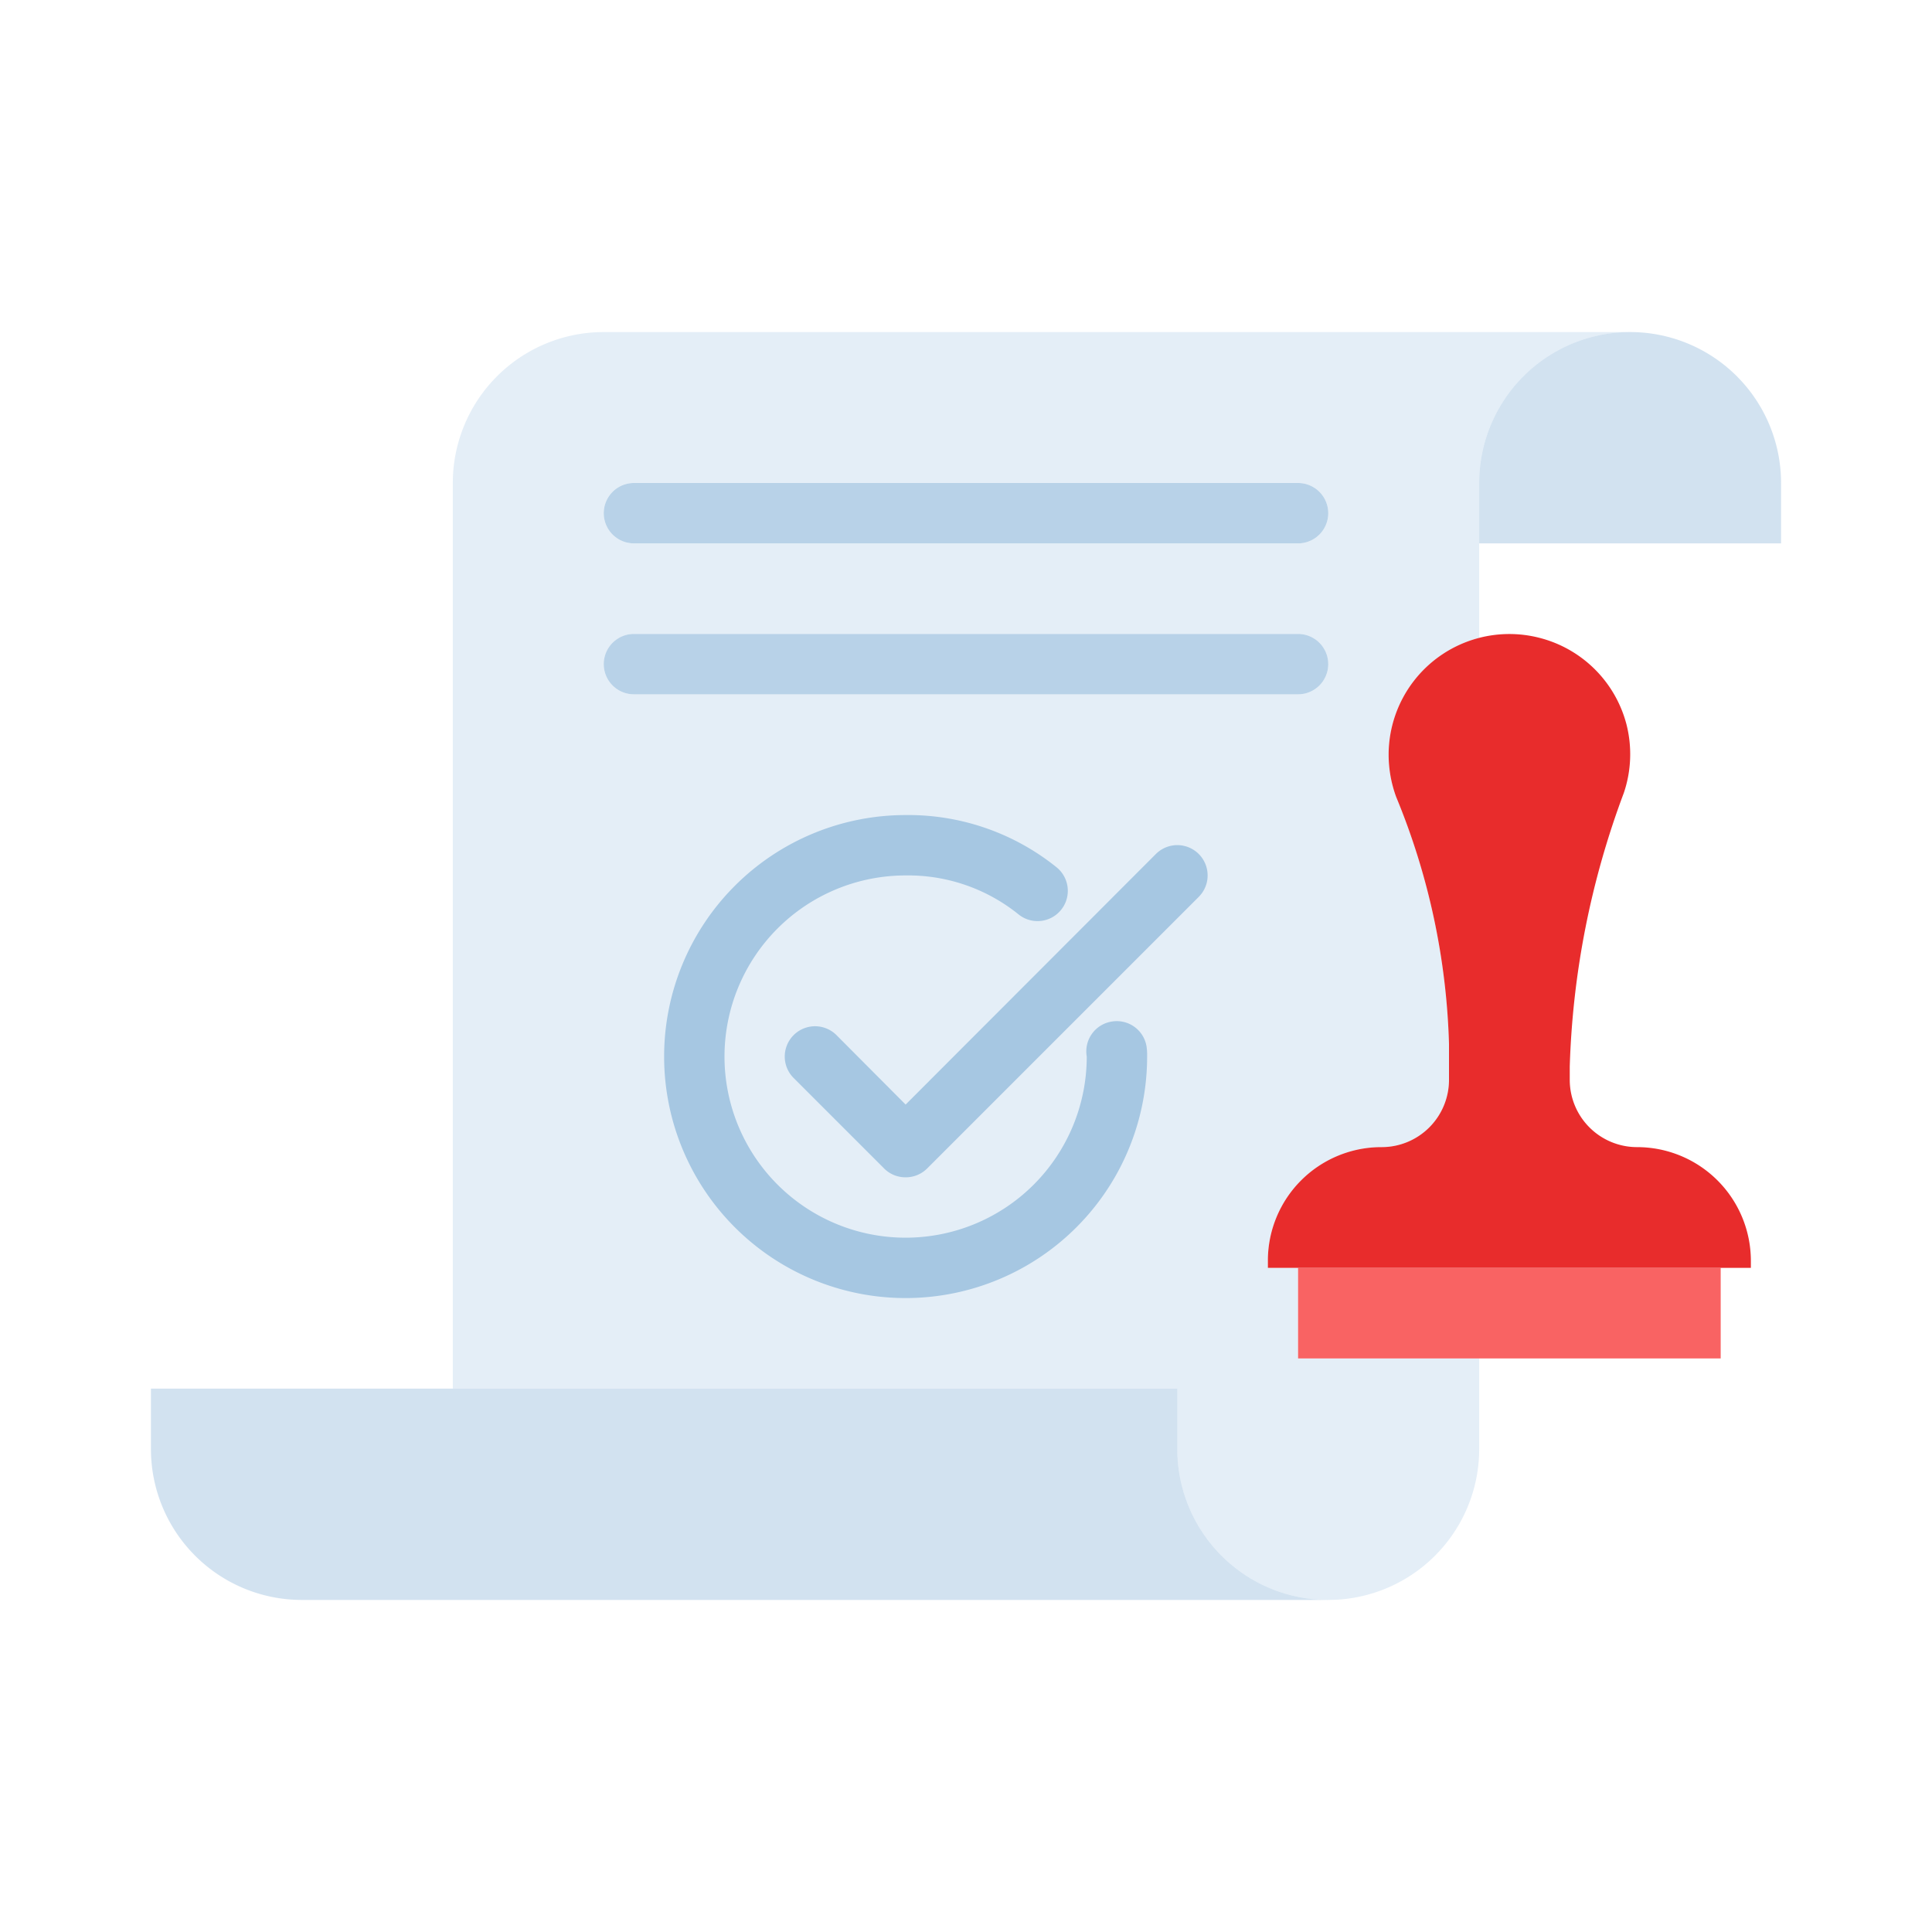 <svg xmlns="http://www.w3.org/2000/svg" viewBox="0 0 64 64"><defs><style>.cls-1,.cls-2,.cls-5{fill:#a6c7e2;}.cls-1{opacity:0.5;}.cls-2{opacity:0.3;}.cls-3{fill:#f96363;}.cls-4{fill:#e82c2c;}.cls-6{opacity:0.8;}</style></defs><title>Approve Stamp document</title><g id="Approve_Stamp_document" data-name="Approve Stamp document"><path class="cls-1" d="M44,53H10a5,5,0,0,1-5-5V46H39v2A5,5,0,0,0,44,53Z"/><path class="cls-1" d="M59,16v2H49V16a5,5,0,0,1,10,0Z"/><path class="cls-2" d="M20,11a5,5,0,0,0-5,5V46H39v2a5,5,0,0,0,10,0V45H43V42H42v-.23A3.76,3.76,0,0,1,45.77,38,2.23,2.23,0,0,0,48,35.77V34.58a23.11,23.11,0,0,0-1.75-8.18A4.08,4.08,0,0,1,46,25a4,4,0,0,1,3-3.87V16a5,5,0,0,1,5-5ZM43,23H21a1,1,0,0,1,0-2H43a1,1,0,0,1,0,2Zm0-5H21a1,1,0,0,1,0-2H43a1,1,0,0,1,0,2Z"/><rect class="cls-3" x="43" y="42" width="14" height="3"/><path class="cls-4" d="M58,41.77V42H42v-.23A3.76,3.76,0,0,1,45.77,38,2.23,2.23,0,0,0,48,35.77V34.58a23.11,23.11,0,0,0-1.75-8.18A4.08,4.08,0,0,1,46,25a4,4,0,0,1,3-3.87,4,4,0,0,1,2,0A4,4,0,0,1,53.88,24a4,4,0,0,1-.09,2.27A28.23,28.23,0,0,0,52,35.33v.44A2.23,2.23,0,0,0,54.23,38,3.77,3.77,0,0,1,58,41.77Z"/><path class="cls-5" d="M30,43a8,8,0,0,1,0-16,7.83,7.83,0,0,1,5,1.73,1,1,0,1,1-1.26,1.56A5.82,5.82,0,0,0,30,29a6,6,0,1,0,6,6,1,1,0,0,1,.83-1.16,1,1,0,0,1,1.15.82A1.94,1.94,0,0,1,38,35,8,8,0,0,1,30,43Z"/><path class="cls-5" d="M30,39a1,1,0,0,1-.71-.29l-3-3a1,1,0,0,1,1.42-1.42L30,36.59l8.29-8.3a1,1,0,0,1,1.42,1.42l-9,9A1,1,0,0,1,30,39Z"/><g class="cls-6"><path class="cls-5" d="M43,18H21a1,1,0,0,1,0-2H43a1,1,0,0,1,0,2Z"/></g><g class="cls-6"><path class="cls-5" d="M43,23H21a1,1,0,0,1,0-2H43a1,1,0,0,1,0,2Z"/></g></g></svg>